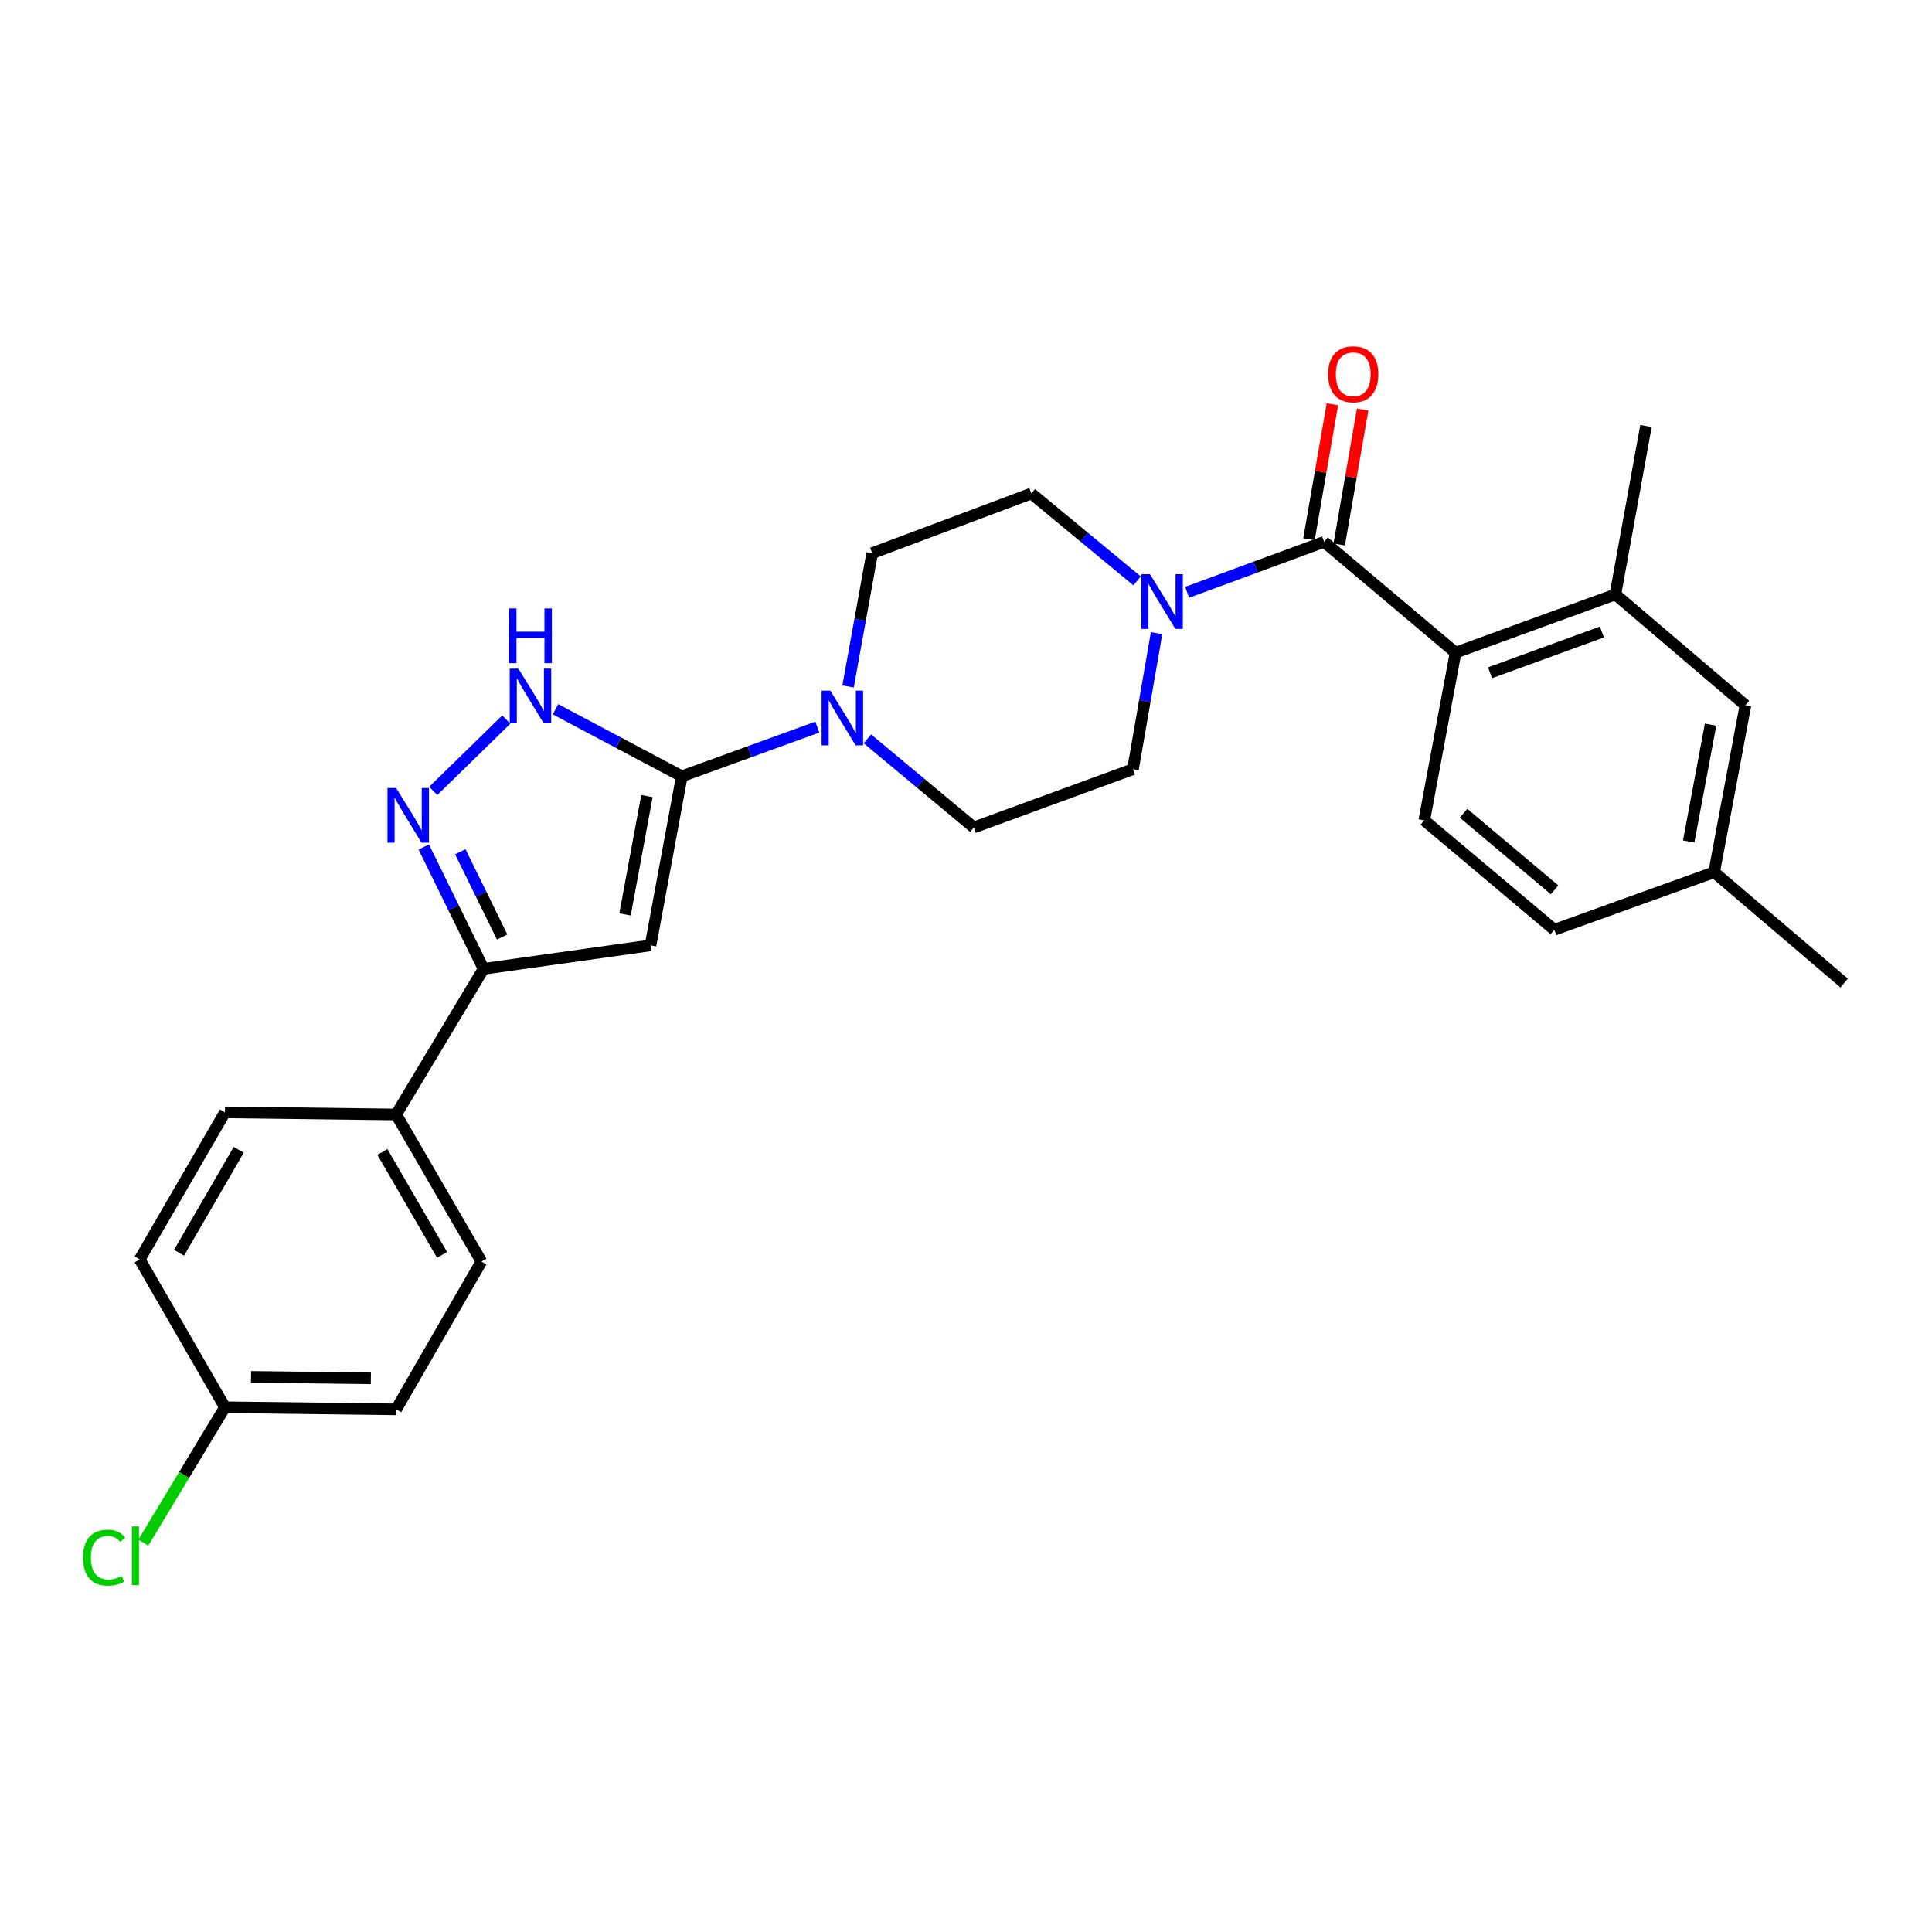 <?xml version='1.0' encoding='iso-8859-1'?>
<svg version='1.1' baseProfile='full'
              xmlns='http://www.w3.org/2000/svg'
                      xmlns:rdkit='http://www.rdkit.org/xml'
                      xmlns:xlink='http://www.w3.org/1999/xlink'
                  xml:space='preserve'
width='1000px' height='1000px' viewBox='0 0 1000 1000'>
<!-- END OF HEADER -->
<rect style='opacity:1.0;fill:#FFFFFF;stroke:none' width='1000' height='1000' x='0' y='0'> </rect>
<path class='bond-0' d='M 352.906,401.814 L 336.715,489.329' style='fill:none;fill-rule:evenodd;stroke:#000000;stroke-width:6px;stroke-linecap:butt;stroke-linejoin:miter;stroke-opacity:1' />
<path class='bond-0' d='M 334.851,412.05 L 323.518,473.31' style='fill:none;fill-rule:evenodd;stroke:#000000;stroke-width:6px;stroke-linecap:butt;stroke-linejoin:miter;stroke-opacity:1' />
<path class='bond-3' d='M 352.906,401.814 L 320.213,384.465' style='fill:none;fill-rule:evenodd;stroke:#000000;stroke-width:6px;stroke-linecap:butt;stroke-linejoin:miter;stroke-opacity:1' />
<path class='bond-3' d='M 320.213,384.465 L 287.521,367.117' style='fill:none;fill-rule:evenodd;stroke:#0000FF;stroke-width:6px;stroke-linecap:butt;stroke-linejoin:miter;stroke-opacity:1' />
<path class='bond-5' d='M 352.906,401.814 L 387.981,389.077' style='fill:none;fill-rule:evenodd;stroke:#000000;stroke-width:6px;stroke-linecap:butt;stroke-linejoin:miter;stroke-opacity:1' />
<path class='bond-5' d='M 387.981,389.077 L 423.056,376.341' style='fill:none;fill-rule:evenodd;stroke:#0000FF;stroke-width:6px;stroke-linecap:butt;stroke-linejoin:miter;stroke-opacity:1' />
<path class='bond-4' d='M 336.715,489.329 L 250.286,501.468' style='fill:none;fill-rule:evenodd;stroke:#000000;stroke-width:6px;stroke-linecap:butt;stroke-linejoin:miter;stroke-opacity:1' />
<path class='bond-1' d='M 685.353,280.46 L 649.91,293.516' style='fill:none;fill-rule:evenodd;stroke:#000000;stroke-width:6px;stroke-linecap:butt;stroke-linejoin:miter;stroke-opacity:1' />
<path class='bond-1' d='M 649.91,293.516 L 614.467,306.571' style='fill:none;fill-rule:evenodd;stroke:#0000FF;stroke-width:6px;stroke-linecap:butt;stroke-linejoin:miter;stroke-opacity:1' />
<path class='bond-7' d='M 685.353,280.46 L 753.393,337.809' style='fill:none;fill-rule:evenodd;stroke:#000000;stroke-width:6px;stroke-linecap:butt;stroke-linejoin:miter;stroke-opacity:1' />
<path class='bond-11' d='M 693.181,281.82 L 699.248,246.892' style='fill:none;fill-rule:evenodd;stroke:#000000;stroke-width:6px;stroke-linecap:butt;stroke-linejoin:miter;stroke-opacity:1' />
<path class='bond-11' d='M 699.248,246.892 L 705.314,211.965' style='fill:none;fill-rule:evenodd;stroke:#FF0000;stroke-width:6px;stroke-linecap:butt;stroke-linejoin:miter;stroke-opacity:1' />
<path class='bond-11' d='M 677.525,279.1 L 683.591,244.173' style='fill:none;fill-rule:evenodd;stroke:#000000;stroke-width:6px;stroke-linecap:butt;stroke-linejoin:miter;stroke-opacity:1' />
<path class='bond-11' d='M 683.591,244.173 L 689.657,209.246' style='fill:none;fill-rule:evenodd;stroke:#FF0000;stroke-width:6px;stroke-linecap:butt;stroke-linejoin:miter;stroke-opacity:1' />
<path class='bond-2' d='M 224.251,409.382 L 262.065,372.448' style='fill:none;fill-rule:evenodd;stroke:#0000FF;stroke-width:6px;stroke-linecap:butt;stroke-linejoin:miter;stroke-opacity:1' />
<path class='bond-27' d='M 219.335,438.403 L 234.81,469.935' style='fill:none;fill-rule:evenodd;stroke:#0000FF;stroke-width:6px;stroke-linecap:butt;stroke-linejoin:miter;stroke-opacity:1' />
<path class='bond-27' d='M 234.81,469.935 L 250.286,501.468' style='fill:none;fill-rule:evenodd;stroke:#000000;stroke-width:6px;stroke-linecap:butt;stroke-linejoin:miter;stroke-opacity:1' />
<path class='bond-27' d='M 238.243,440.861 L 249.076,462.934' style='fill:none;fill-rule:evenodd;stroke:#0000FF;stroke-width:6px;stroke-linecap:butt;stroke-linejoin:miter;stroke-opacity:1' />
<path class='bond-27' d='M 249.076,462.934 L 259.909,485.007' style='fill:none;fill-rule:evenodd;stroke:#000000;stroke-width:6px;stroke-linecap:butt;stroke-linejoin:miter;stroke-opacity:1' />
<path class='bond-10' d='M 250.286,501.468 L 205.05,576.861' style='fill:none;fill-rule:evenodd;stroke:#000000;stroke-width:6px;stroke-linecap:butt;stroke-linejoin:miter;stroke-opacity:1' />
<path class='bond-12' d='M 438.96,355.311 L 445.199,320.821' style='fill:none;fill-rule:evenodd;stroke:#0000FF;stroke-width:6px;stroke-linecap:butt;stroke-linejoin:miter;stroke-opacity:1' />
<path class='bond-12' d='M 445.199,320.821 L 451.439,286.331' style='fill:none;fill-rule:evenodd;stroke:#000000;stroke-width:6px;stroke-linecap:butt;stroke-linejoin:miter;stroke-opacity:1' />
<path class='bond-14' d='M 448.96,382.425 L 476.499,405.357' style='fill:none;fill-rule:evenodd;stroke:#0000FF;stroke-width:6px;stroke-linecap:butt;stroke-linejoin:miter;stroke-opacity:1' />
<path class='bond-14' d='M 476.499,405.357 L 504.038,428.29' style='fill:none;fill-rule:evenodd;stroke:#000000;stroke-width:6px;stroke-linecap:butt;stroke-linejoin:miter;stroke-opacity:1' />
<path class='bond-6' d='M 598.653,327.712 L 592.543,362.918' style='fill:none;fill-rule:evenodd;stroke:#0000FF;stroke-width:6px;stroke-linecap:butt;stroke-linejoin:miter;stroke-opacity:1' />
<path class='bond-6' d='M 592.543,362.918 L 586.432,398.123' style='fill:none;fill-rule:evenodd;stroke:#000000;stroke-width:6px;stroke-linecap:butt;stroke-linejoin:miter;stroke-opacity:1' />
<path class='bond-28' d='M 588.559,300.66 L 561.196,278.046' style='fill:none;fill-rule:evenodd;stroke:#0000FF;stroke-width:6px;stroke-linecap:butt;stroke-linejoin:miter;stroke-opacity:1' />
<path class='bond-28' d='M 561.196,278.046 L 533.833,255.432' style='fill:none;fill-rule:evenodd;stroke:#000000;stroke-width:6px;stroke-linecap:butt;stroke-linejoin:miter;stroke-opacity:1' />
<path class='bond-8' d='M 753.393,337.809 L 836.123,307.669' style='fill:none;fill-rule:evenodd;stroke:#000000;stroke-width:6px;stroke-linecap:butt;stroke-linejoin:miter;stroke-opacity:1' />
<path class='bond-8' d='M 771.242,348.219 L 829.153,327.121' style='fill:none;fill-rule:evenodd;stroke:#000000;stroke-width:6px;stroke-linecap:butt;stroke-linejoin:miter;stroke-opacity:1' />
<path class='bond-9' d='M 753.393,337.809 L 737.202,424.608' style='fill:none;fill-rule:evenodd;stroke:#000000;stroke-width:6px;stroke-linecap:butt;stroke-linejoin:miter;stroke-opacity:1' />
<path class='bond-16' d='M 836.123,307.669 L 903.438,365.026' style='fill:none;fill-rule:evenodd;stroke:#000000;stroke-width:6px;stroke-linecap:butt;stroke-linejoin:miter;stroke-opacity:1' />
<path class='bond-25' d='M 836.123,307.669 L 851.952,220.498' style='fill:none;fill-rule:evenodd;stroke:#000000;stroke-width:6px;stroke-linecap:butt;stroke-linejoin:miter;stroke-opacity:1' />
<path class='bond-19' d='M 737.202,424.608 L 804.509,481.242' style='fill:none;fill-rule:evenodd;stroke:#000000;stroke-width:6px;stroke-linecap:butt;stroke-linejoin:miter;stroke-opacity:1' />
<path class='bond-19' d='M 757.529,420.944 L 804.644,460.588' style='fill:none;fill-rule:evenodd;stroke:#000000;stroke-width:6px;stroke-linecap:butt;stroke-linejoin:miter;stroke-opacity:1' />
<path class='bond-17' d='M 205.05,576.861 L 249.182,652.979' style='fill:none;fill-rule:evenodd;stroke:#000000;stroke-width:6px;stroke-linecap:butt;stroke-linejoin:miter;stroke-opacity:1' />
<path class='bond-17' d='M 197.922,596.249 L 228.815,649.532' style='fill:none;fill-rule:evenodd;stroke:#000000;stroke-width:6px;stroke-linecap:butt;stroke-linejoin:miter;stroke-opacity:1' />
<path class='bond-18' d='M 205.05,576.861 L 116.431,575.758' style='fill:none;fill-rule:evenodd;stroke:#000000;stroke-width:6px;stroke-linecap:butt;stroke-linejoin:miter;stroke-opacity:1' />
<path class='bond-13' d='M 451.439,286.331 L 533.833,255.432' style='fill:none;fill-rule:evenodd;stroke:#000000;stroke-width:6px;stroke-linecap:butt;stroke-linejoin:miter;stroke-opacity:1' />
<path class='bond-15' d='M 504.038,428.29 L 586.432,398.123' style='fill:none;fill-rule:evenodd;stroke:#000000;stroke-width:6px;stroke-linecap:butt;stroke-linejoin:miter;stroke-opacity:1' />
<path class='bond-30' d='M 903.438,365.026 L 887.247,451.464' style='fill:none;fill-rule:evenodd;stroke:#000000;stroke-width:6px;stroke-linecap:butt;stroke-linejoin:miter;stroke-opacity:1' />
<path class='bond-30' d='M 885.391,375.066 L 874.057,435.573' style='fill:none;fill-rule:evenodd;stroke:#000000;stroke-width:6px;stroke-linecap:butt;stroke-linejoin:miter;stroke-opacity:1' />
<path class='bond-23' d='M 249.182,652.979 L 205.05,729.485' style='fill:none;fill-rule:evenodd;stroke:#000000;stroke-width:6px;stroke-linecap:butt;stroke-linejoin:miter;stroke-opacity:1' />
<path class='bond-22' d='M 116.431,575.758 L 72.299,651.875' style='fill:none;fill-rule:evenodd;stroke:#000000;stroke-width:6px;stroke-linecap:butt;stroke-linejoin:miter;stroke-opacity:1' />
<path class='bond-22' d='M 123.559,595.146 L 92.666,648.428' style='fill:none;fill-rule:evenodd;stroke:#000000;stroke-width:6px;stroke-linecap:butt;stroke-linejoin:miter;stroke-opacity:1' />
<path class='bond-20' d='M 804.509,481.242 L 887.247,451.464' style='fill:none;fill-rule:evenodd;stroke:#000000;stroke-width:6px;stroke-linecap:butt;stroke-linejoin:miter;stroke-opacity:1' />
<path class='bond-26' d='M 887.247,451.464 L 954.545,508.83' style='fill:none;fill-rule:evenodd;stroke:#000000;stroke-width:6px;stroke-linecap:butt;stroke-linejoin:miter;stroke-opacity:1' />
<path class='bond-21' d='M 116.431,728.399 L 72.299,651.875' style='fill:none;fill-rule:evenodd;stroke:#000000;stroke-width:6px;stroke-linecap:butt;stroke-linejoin:miter;stroke-opacity:1' />
<path class='bond-24' d='M 116.431,728.399 L 95.303,763.438' style='fill:none;fill-rule:evenodd;stroke:#000000;stroke-width:6px;stroke-linecap:butt;stroke-linejoin:miter;stroke-opacity:1' />
<path class='bond-24' d='M 95.303,763.438 L 74.175,798.477' style='fill:none;fill-rule:evenodd;stroke:#00CC00;stroke-width:6px;stroke-linecap:butt;stroke-linejoin:miter;stroke-opacity:1' />
<path class='bond-29' d='M 116.431,728.399 L 205.05,729.485' style='fill:none;fill-rule:evenodd;stroke:#000000;stroke-width:6px;stroke-linecap:butt;stroke-linejoin:miter;stroke-opacity:1' />
<path class='bond-29' d='M 129.919,712.672 L 191.952,713.432' style='fill:none;fill-rule:evenodd;stroke:#000000;stroke-width:6px;stroke-linecap:butt;stroke-linejoin:miter;stroke-opacity:1' />
<path  class='atom-3' d='M 205.04 407.871
L 214.32 422.871
Q 215.24 424.351, 216.72 427.031
Q 218.2 429.711, 218.28 429.871
L 218.28 407.871
L 222.04 407.871
L 222.04 436.191
L 218.16 436.191
L 208.2 419.791
Q 207.04 417.871, 205.8 415.671
Q 204.6 413.471, 204.24 412.791
L 204.24 436.191
L 200.56 436.191
L 200.56 407.871
L 205.04 407.871
' fill='#0000FF'/>
<path  class='atom-4' d='M 268.304 346.081
L 277.584 361.081
Q 278.504 362.561, 279.984 365.241
Q 281.464 367.921, 281.544 368.081
L 281.544 346.081
L 285.304 346.081
L 285.304 374.401
L 281.424 374.401
L 271.464 358.001
Q 270.304 356.081, 269.064 353.881
Q 267.864 351.681, 267.504 351.001
L 267.504 374.401
L 263.824 374.401
L 263.824 346.081
L 268.304 346.081
' fill='#0000FF'/>
<path  class='atom-4' d='M 263.484 314.929
L 267.324 314.929
L 267.324 326.969
L 281.804 326.969
L 281.804 314.929
L 285.644 314.929
L 285.644 343.249
L 281.804 343.249
L 281.804 330.169
L 267.324 330.169
L 267.324 343.249
L 263.484 343.249
L 263.484 314.929
' fill='#0000FF'/>
<path  class='atom-6' d='M 429.747 357.479
L 439.027 372.479
Q 439.947 373.959, 441.427 376.639
Q 442.907 379.319, 442.987 379.479
L 442.987 357.479
L 446.747 357.479
L 446.747 385.799
L 442.867 385.799
L 432.907 369.399
Q 431.747 367.479, 430.507 365.279
Q 429.307 363.079, 428.947 362.399
L 428.947 385.799
L 425.267 385.799
L 425.267 357.479
L 429.747 357.479
' fill='#0000FF'/>
<path  class='atom-7' d='M 595.233 297.19
L 604.513 312.19
Q 605.433 313.67, 606.913 316.35
Q 608.393 319.03, 608.473 319.19
L 608.473 297.19
L 612.233 297.19
L 612.233 325.51
L 608.353 325.51
L 598.393 309.11
Q 597.233 307.19, 595.993 304.99
Q 594.793 302.79, 594.433 302.11
L 594.433 325.51
L 590.753 325.51
L 590.753 297.19
L 595.233 297.19
' fill='#0000FF'/>
<path  class='atom-12' d='M 687.432 193.723
Q 687.432 186.923, 690.792 183.123
Q 694.152 179.323, 700.432 179.323
Q 706.712 179.323, 710.072 183.123
Q 713.432 186.923, 713.432 193.723
Q 713.432 200.603, 710.032 204.523
Q 706.632 208.403, 700.432 208.403
Q 694.192 208.403, 690.792 204.523
Q 687.432 200.643, 687.432 193.723
M 700.432 205.203
Q 704.752 205.203, 707.072 202.323
Q 709.432 199.403, 709.432 193.723
Q 709.432 188.163, 707.072 185.363
Q 704.752 182.523, 700.432 182.523
Q 696.112 182.523, 693.752 185.323
Q 691.432 188.123, 691.432 193.723
Q 691.432 199.443, 693.752 202.323
Q 696.112 205.203, 700.432 205.203
' fill='#FF0000'/>
<path  class='atom-25' d='M 42.971 806.229
Q 42.971 799.189, 46.251 795.509
Q 49.571 791.789, 55.851 791.789
Q 61.691 791.789, 64.811 795.909
L 62.171 798.069
Q 59.891 795.069, 55.851 795.069
Q 51.571 795.069, 49.291 797.949
Q 47.051 800.789, 47.051 806.229
Q 47.051 811.829, 49.371 814.709
Q 51.731 817.589, 56.291 817.589
Q 59.411 817.589, 63.051 815.709
L 64.171 818.709
Q 62.691 819.669, 60.451 820.229
Q 58.211 820.789, 55.731 820.789
Q 49.571 820.789, 46.251 817.029
Q 42.971 813.269, 42.971 806.229
' fill='#00CC00'/>
<path  class='atom-25' d='M 68.251 790.069
L 71.931 790.069
L 71.931 820.429
L 68.251 820.429
L 68.251 790.069
' fill='#00CC00'/>
</svg>
